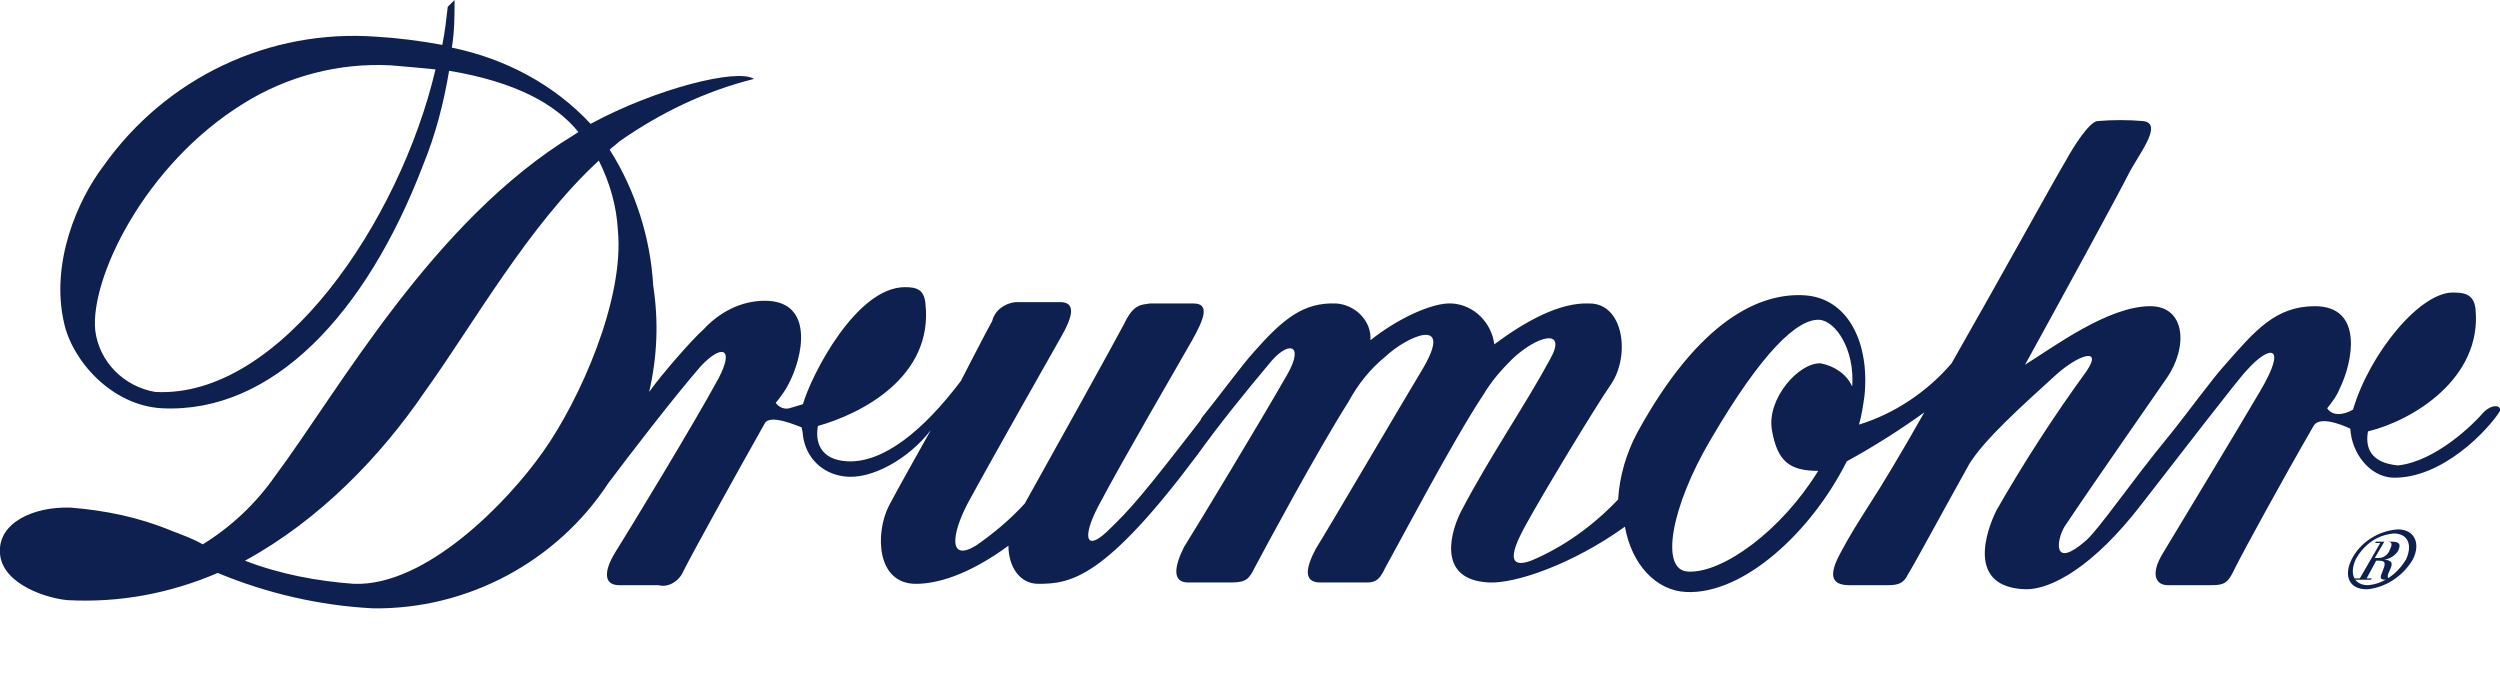 <?xml version="1.0" encoding="utf-8"?>
<!-- Generator: Adobe Illustrator 27.1.0, SVG Export Plug-In . SVG Version: 6.00 Build 0)  -->
<svg version="1.1" id="Livello_1" xmlns="http://www.w3.org/2000/svg" xmlns:xlink="http://www.w3.org/1999/xlink" x="0px" y="0px"
	 viewBox="0 0 183.7 49.5" style="enable-background:new 0 0 183.7 49.5;" xml:space="preserve">
<style type="text/css">
	.st0{fill:#0E2050;}
</style>
<g id="Livello_2_00000026139167530217843220000007484390050070697888_">
	<g id="Livello_1-2">
		<path class="st0" d="M182.4,30.4c0.6-0.7,1.4-0.7,1.3-0.2c-0.8,1.3-4.2,5-7.9,4.9c-1.7-0.1-3-1.8-3.1-3.6c0,0-2.2-1.1-2.7-0.2
			c-2.2,3.8-5.1,9.1-5.8,10.5c-0.5,1.1-0.8,1.2-1.8,1.2c0,0-1.9,0-3.1,0c-0.9,0-1.3-0.8-0.4-2.3s5.2-8.6,7.2-12s0.7-3.4-1-1.5
			c-0.6,0.6-4.9,6.2-7.7,9.8c-3.6,4.7-6.7,6.3-8.5,6.3c-4.5-0.1-2.9-4.4-2.2-5.8c2-3.5,4.2-6.9,6.6-10.2c1.3-1.9-0.7-1.2-2.4,0.4
			c-2.3,2.1-5.1,4.6-6.2,6.4c-1.9,3.4-4,7.3-4.5,8.1c-0.3,0.6-0.6,0.8-1.5,0.8h-2.8c-1.4,0-1.5-0.8-0.7-2.3s1.2-2.1,2.4-4
			c0.4-0.6,2-3.2,3.8-6.4c-1.8,1.3-3.7,2.5-5.7,3.6c-2.6,5.2-7.6,9.8-11.8,9.6c-2.2-0.1-4-2-4.5-4.8c-3.9,2.8-8.1,4.2-10,4.1
			c-4-0.2-2.7-4-2-5.3c2.1-4,4.6-7.6,6.5-11.1c1.3-2.3-0.9-1.8-2.8,0c-0.8,0.8-1.5,1.6-2.1,2.6c-2.2,3.3-6.3,11.1-7.2,12.7
			c-0.5,1.1-0.9,1.1-1.5,1.1H97c-1.3,0-1-1.2-0.3-2.5c1-1.6,5.8-9.8,7.9-13.3c2.2-3.8-1.2-2.3-2.8-0.8c-1.1,0.9-2,2-2.7,3.3
			c-2.4,3.8-6.1,10.7-6.9,12.2c-0.4,0.8-0.6,1.1-1.7,1.1h-3.2c-1.2,0-1-1.2-0.3-2.6c1-1.6,5.6-9.2,7.6-12.7c1.3-2.3,0-2.5-1.4-0.7
			c-1.6,1.9-3.7,4.5-5.2,6.6c-6.8,9.1-9.3,9.5-11.7,9.5c-1.4,0-2.2-1.3-2.2-2.8c-3,2.2-5.3,2.8-6.8,2.8c-2.9,0-3-3.7-2-5.7
			c0.4-0.8,3.1-5.6,3.1-5.6C66.8,33.7,64,35.3,62,35c-1.6-0.2-2.8-1.4-3-3c0-0.2-0.1-0.6-0.1-0.6c-0.3-0.1-2.3-1-2.7-0.3
			c-2.2,3.9-5.3,9.5-6,10.9c-0.3,0.7-1.1,1.2-1.8,1c0,0-1.7,0-2.9,0s-1.1-1.1-0.3-2.4c1-1.6,5.7-9.3,7.6-12.8
			c1.2-2.3,0.2-2.5-1.3-0.9c-2,2.3-5.3,6.6-6.8,8.6c-3.8,5.8-10.4,9.3-17.3,9.2c-3.9-0.2-7.8-1.1-11.4-2.6c-3.5,1.5-7.2,2.2-11,2
			C3.6,44,0.2,43,0,40.7s2.5-3.5,5.2-3.4c2.5,0.2,5,0.7,7.4,1.7c0.8,0.3,1.6,0.6,2.3,1c2.1-1.3,3.9-3,5.3-5
			c4.7-6.3,11.6-18.8,22-25.1l0.3-0.2C40.8,7.6,37.8,6,33,5.2c-0.4,2.4-1,4.7-1.9,6.9C26.9,23.1,20,30.4,11.9,30
			c-3.7-0.2-6.6-3.5-7.2-6.3c-1-4.4,1-9,2.9-11.5c4.6-6.5,12.2-10.1,20.1-9.5c1.6,0.1,3.2,0.3,4.8,0.6c0.2-1,0.3-1.9,0.4-2.8L33.4,0
			c0,1.2,0,2.3-0.2,3.5c3.9,0.8,7.5,2.7,10.2,5.6c4.8-2.6,10.8-4.1,12-3.3c-3.6,0.9-6.9,2.5-9.9,4.6c-0.2,0.2-0.5,0.4-0.7,0.6
			c1.9,3,3,6.5,3.2,10c0.4,2.6,0.3,5.2-0.3,7.8c1-1.4,3.2-3.9,4-4.6c1.2-1.3,2.8-2.1,4.5-2.1c3.7,0,2.8,4.2,1.7,6.2
			c-0.3,0.6-0.9,1.3-0.9,1.3c0.2,0.3,0.6,0.5,1,0.4c0.3-0.1,0.7-0.2,1-0.3c0.6-2.1,3.9-8.6,7.5-8.6c0.9,0,1.4,0.2,1.5,1.2
			c0.6,5.4-4.7,8.1-7.9,9c-0.2,1.1,0.1,2.5,2.2,2.6c2.6,0.1,5.5-2.2,8.3-5.9c0,0,1.9-3.7,2.3-4.4c0.2-0.8,0.9-1.3,1.7-1.4
			c0,0,2.1,0,3.3,0s0.9,1.1,0.1,2.5c-0.9,1.6-5,8.8-6.9,12.3c-1.2,2.3-1.4,4.3,0.6,3.1c1.3-0.9,2.5-1.9,3.6-3.1
			c1.9-3.4,6.4-11.5,7.3-13.2c0.7-1.5,1.3-1.4,1.9-1.5c0,0,2,0,3.2,0s0.8,1.1-0.1,2.7s-5,8.6-6.9,12.2c-1.2,2.3-0.9,3.3,0.6,1.9
			c1.8-1.7,2.8-2.9,6.9-8.2l0.1-0.2c1.3-1.6,2.9-3.8,3.8-4.8c2.2-2.5,3.7-3.7,6.1-3.6c1.4,0.1,2.6,1.3,2.5,2.7c2-1.6,4.6-2.8,6-2.7
			c1.6,0.1,2.9,1.4,3.1,3c2.3-1.7,4.8-3.1,7-3c2.5,0,3,3.8,1.6,5.9c-1.3,1.9-5.1,8.2-6.3,10.4c-0.6,1.1-1.8,3.4,0.4,2.6
			c2.4-1,4.6-2.6,6.4-4.5c0.1-1.7,0.6-3.4,1.4-4.9c4.6-8.4,9.1-10.3,12.3-10.1s4.8,3.5,4.4,7.4c-0.1,0.7-0.2,1.4-0.4,2.1
			c2.6-0.8,5-2.4,6.8-4.5c3.6-6.3,7.5-13.4,8.4-14.9c0.6-1.1,1.7-2.8,2.3-2.9c1.1-0.1,2.3-0.1,3.4,0c1.5,0.2-0.4,2.5-1.1,3.9
			s-4.9,9.1-7.6,14c2.1-1.3,6.1-4.3,9.2-4.3c2.6,0,2.8,3,1.2,5.3c-1.3,1.9-5.3,7.6-7.5,10.9c-0.6,1-0.9,3.2,1.6,1
			c1-0.9,3.3-4.3,6.1-7.7c1.3-1.6,3.1-4.1,4.1-5.2c2.2-2.5,3.7-4.3,6.6-4.3c3.6,0,2.8,4.1,1.8,6.1c-0.2,0.5-0.5,0.9-0.9,1.4
			c0.4,0.6,1.2,0.5,1.9,0.1c1.2-4.1,5-8.8,7.5-8.6c0.9,0,1.4,0.3,1.5,1.2c0.5,5.1-4.6,8.2-7.9,9c-0.2,1.1,0.1,2.3,2.2,2.5
			C179,33.9,181.8,31.1,182.4,30.4 M136.1,28.4c0.2-2.7-1.2-4.8-2.4-4.9c-1.6-0.1-4.2,2.3-8,8.8c-2.9,4.9-3.8,9.7-1.6,9.7
			c2.5,0.1,6.8-3,9.5-7.4c-2.1,0-3-0.7-3.4-3s2-5,3.6-4.9C134.8,26.9,135.7,27.5,136.1,28.4 M39.9,33.2c2.7-3.8,6-11.2,5.5-16.3
			c-0.1-1.8-0.6-3.5-1.4-5.1c-5.2,4.8-9.2,12-12.8,17C28,33.5,23.5,38.2,18,41.2c2.6,1,5.3,1.5,8,1.7C31.3,43.1,37.3,36.9,39.9,33.2
			 M11.4,28.8c9.2,0.5,18-12.6,20.6-23.7c-1-0.1-2.1-0.2-3.3-0.3c-3.8-0.2-7.6,0.8-10.8,2.8C10.6,12.1,6.6,20.5,7,24.3
			C7.3,26.6,9.1,28.4,11.4,28.8"/>
		<path class="st0" d="M173.1,41.1c0.6-1.1,1.6-1.8,2.8-1.9c1,0,1.4,0.8,0.9,1.9c-0.6,1-1.6,1.8-2.8,1.9
			C173,43,172.6,42.2,173.1,41.1 M172.8,41.1c-0.6,1.2-0.2,2.2,1.1,2.2c1.4-0.1,2.7-1,3.4-2.2c0.6-1.2,0.1-2.2-1.1-2.2
			C174.7,39,173.4,39.9,172.8,41.1"/>
		<path class="st0" d="M175.2,39.8h0.2c0.4,0,0.4,0.2,0.2,0.6c-0.1,0.3-0.4,0.6-0.8,0.6h-0.3L175.2,39.8z M173.4,42.5H173v0.1h1.2
			l0.1-0.1h-0.4l0.7-1.3h0.2c0.5,0,0.5,0.2,0.3,0.7s-0.3,0.7,0.2,0.7h0.3l0.1-0.1h-0.1c-0.2,0-0.2-0.2,0-0.6
			c0.3-0.6,0.1-0.7-0.4-0.8l0,0c0.4,0,0.8-0.3,1-0.6c0.3-0.6,0-0.7-0.5-0.7h-1.1l-0.1,0.1h0.4L173.4,42.5z"/>
		<path class="st0" d="M67.4,66h-1.6l0.8-2.7l0,0L67.4,66z M64.6,68.9H65l0.8-2.6h1.7l0.7,2.6h1.2l-2.3-7.5h-0.2L64.6,68.9z"/>
		<path class="st0" d="M71.4,68.9h2.4c1.2,0,2.2-0.4,2.2-2c0-1.4-0.8-1.9-1.9-2l0,0c0.8-0.1,1.5-0.8,1.4-1.7c0-0.9-0.3-1.7-1.7-1.7
			h-2.3V68.9z M72.5,61.8h0.9c0.8,0,1,0.7,1,1.5c0,1.1-0.3,1.4-1.1,1.4h-0.8L72.5,61.8z M72.5,65h1c0.9,0,1.3,0.7,1.3,1.8
			s-0.3,1.8-1.5,1.8h-0.9L72.5,65z"/>
		<path class="st0" d="M139.9,65.3c0,2.3-0.3,3.4-1.1,3.4s-1.2-1-1.2-3.4s0.3-3.4,1.2-3.4S139.9,63,139.9,65.3 M141,65.3
			c0-1.8-0.7-3.7-2.3-3.7s-2.3,2-2.3,3.7s0.7,3.7,2.3,3.7S141,67.1,141,65.3"/>
		<path class="st0" d="M111.9,61.8h1.6c1.4,0,1.9,1.4,1.9,3.4c0,1.8-0.6,3.4-2,3.4h-1.6L111.9,61.8z M110.8,68.7v0.3h2.9
			c2.2,0,2.9-1.8,2.9-3.7c0-2.2-0.9-3.7-2.9-3.7h-2.9C110.8,61.5,110.8,68.7,110.8,68.7z"/>
		<path class="st0" d="M78.4,68.9h4.8v-2.7H83c-0.3,2-0.9,2.5-1.9,2.5h-1.6v-7.2h-1.1V68.9z"/>
		<path class="st0" d="M44.9,68.9h4.7l0.1-2.5h-0.3c-0.2,1.5-0.7,2.3-2.1,2.3h-1.4v-3.4h0.5c1.1,0,1.1,0.3,1.2,1.6h0.3v-3.5h-0.3
			c0,1.1-0.1,1.6-1.2,1.6h-0.5v-3.2h0.5c2.1,0,2.5,0.2,2.8,2h0.2l-0.1-2.3h-4.4V68.9z"/>
		<path class="st0" d="M51.9,68.6c0.6,0.3,1.3,0.5,2,0.5c1.2,0,2.3-0.9,2.3-2.2c0,0,0,0,0-0.1c0-2.8-3.6-2-3.6-3.9
			c0-0.7,0.5-1.2,1.1-1.2c0.1,0,0.1,0,0.2,0c0.9,0,1.4,0.6,1.6,1.8h0.2l-0.1-1.6c-0.5-0.3-1.1-0.4-1.7-0.4c-1.1-0.1-2,0.8-2.1,1.9
			c0,0.1,0,0.1,0,0.2c0,2.6,3.6,1.8,3.6,3.8c0,0.8-0.6,1.4-1.4,1.5c-0.1,0-0.2,0-0.3,0c-1.1-0.1-2-1.1-1.9-2.2h-0.3L51.9,68.6z"/>
		<path class="st0" d="M60.2,68.9h1.1v-7.1h0.8c1,0,1.3,1.1,1.3,2h0.3v-2.3h-5.9v2.4H58c0-1,0.4-2,1.3-2h0.8L60.2,68.9z"/>
		<path class="st0" d="M89.2,68.6c0.6,0.3,1.3,0.5,2,0.5c1.2,0,2.3-0.9,2.3-2.2c0,0,0-0.1,0-0.1c0-2.8-3.6-2-3.6-3.9
			c0-0.7,0.5-1.2,1.2-1.2c0,0,0.1,0,0.1,0c0.9,0,1.4,0.6,1.6,1.8h0.2l-0.1-1.6c-0.5-0.3-1.1-0.4-1.7-0.4c-1.1-0.1-2,0.8-2.1,1.9
			c0,0.1,0,0.1,0,0.2c0,2.6,3.6,1.8,3.6,3.8c0,0.8-0.6,1.4-1.4,1.4c-0.1,0-0.1,0-0.2,0c-1.1-0.1-2-1.1-1.9-2.2h-0.3L89.2,68.6z"/>
		<polygon class="st0" points="99.8,65 96.9,65 96.9,61.5 95.9,61.5 95.9,68.9 96.9,68.9 96.9,65.2 99.8,65.2 99.8,68.9 100.9,68.9 
			100.9,61.5 99.8,61.5 		"/>
		<path class="st0" d="M103.6,68.9h4.7l0.1-2.5h-0.3c-0.2,1.5-0.7,2.3-2.1,2.3h-1.4v-3.4h0.5c1.1,0,1.1,0.3,1.2,1.6h0.3v-3.5h-0.3
			c0,1.1-0.1,1.6-1.2,1.6h-0.5v-3.2h0.4c2.1,0,2.5,0.2,2.8,2h0.2l-0.1-2.3h-4.5L103.6,68.9z"/>
		<path class="st0" d="M120.4,64c0.4-0.3,0.8-0.6,1.1-1l0,0v6h1.1v-7.5h-0.4c-0.4,0.9-1.1,1.7-1.9,2.3L120.4,64z"/>
		<path class="st0" d="M124.9,63.9l0.2,0.1l0.4-1.2h3c-1.2,1.9-2.1,3.9-2.5,6.1h1.2c0.1-2.6,0.9-5.1,2.4-7.2h-3.9L124.9,63.9z"/>
		<path class="st0" d="M130.8,63.9L131,64l0.4-1.2h3c-1.2,1.9-2.1,3.9-2.5,6.1h1.1c0.1-2.6,0.9-5.1,2.4-7.2h-3.9L130.8,63.9z"/>
		<rect x="85.5" y="61.5" class="st0" width="1.1" height="7.4"/>
	</g>
</g>
</svg>
